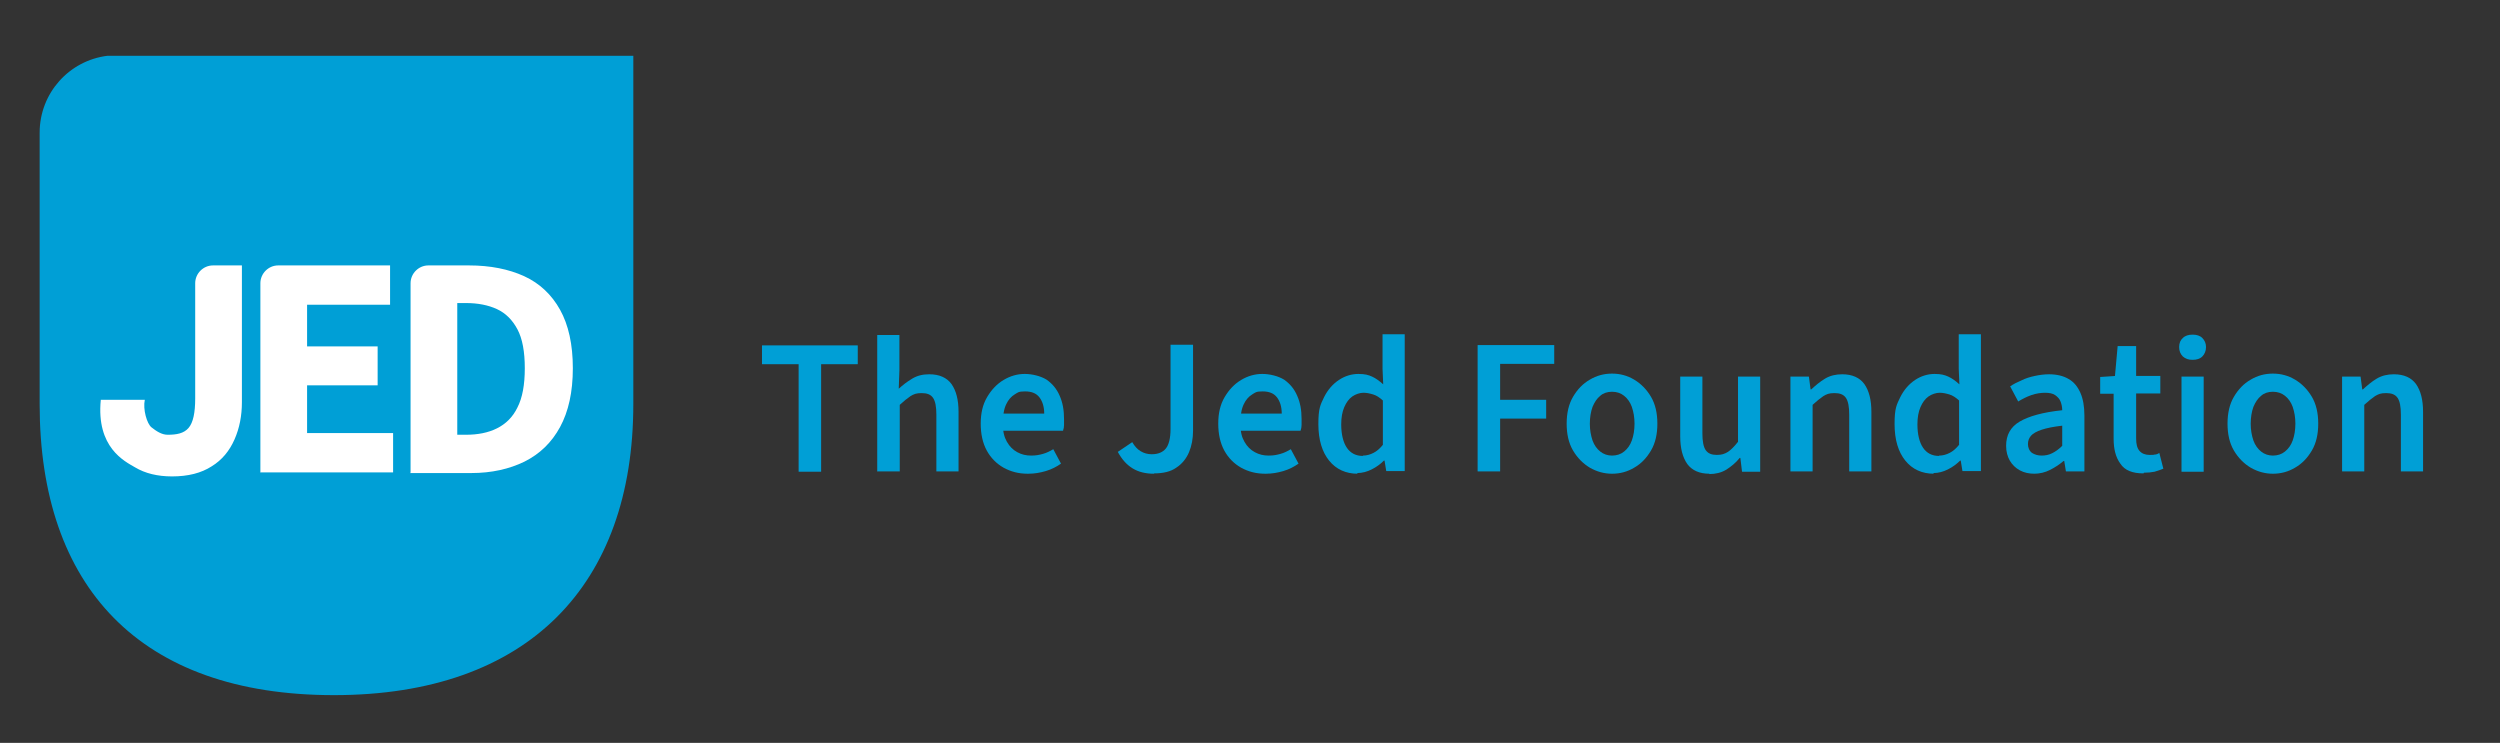 <?xml version="1.0" encoding="UTF-8"?>
<svg xmlns="http://www.w3.org/2000/svg" version="1.1" viewBox="0 0 744.1 221.1">
  <rect x="0" y="0" width="744.1" height="221.1" fill="#333333" stroke="none"/>
  <defs>
    <style>
      .cls-1 {
        fill: #009fd6;
      }

      .cls-2 {
        fill: #fff;
      }
    </style>
  </defs>
  <!-- Generator: Adobe Illustrator 28.7.1, SVG Export Plug-In . SVG Version: 1.2.0 Build 142)  -->
  <g>
    <g id="Layer_1">
      <path class="cls-1" d="M11.8,120.3V39.5c0-11.8,8.8-21.5,20.2-22.9h156.5v103.7c0,53.7-31.2,86.6-89.1,86.6S11.8,174.5,11.8,120.3Z"/>
      <g>
        <path class="cls-2" d="M51.2,141.8c-4.3,0-8-.9-11-2.7-3.1-1.8-11.6-5.9-10.2-20.1h13.1c-.6,2.8.6,7.1,2,8.2s3,2.2,4.8,2.2c2.7,0,4.8-.4,6.2-2,1.4-1.6,2-4.6,2-8.8v-34.3c0-2.9,2.4-5.3,5.3-5.3h8.6v40.7c0,4-.7,7.7-2.2,11.1-1.5,3.4-3.7,6.1-6.8,8-3.1,2-7,3-11.8,3Z"/>
        <path class="cls-2" d="M77.5,140.7v-56.4c0-2.9,2.4-5.3,5.3-5.3h33.3v11.7h-24.7v12.4h21v11.6h-21v14.2h25.6v11.7h-39.6Z"/>
        <path class="cls-2" d="M122.2,140.7v-56.4c0-2.9,2.4-5.3,5.3-5.3h12.1c6.3,0,11.8,1.1,16.4,3.2,4.6,2.1,8.2,5.5,10.7,10,2.5,4.5,3.8,10.3,3.8,17.4s-1.3,12.9-3.8,17.5c-2.5,4.6-6,8-10.6,10.3-4.5,2.2-9.8,3.4-15.8,3.4h-18.3ZM136.1,129.4h2.6c3.5,0,6.6-.6,9.2-1.9,2.6-1.3,4.7-3.3,6.1-6.2,1.5-2.9,2.2-6.8,2.2-11.7s-.7-8.8-2.2-11.6c-1.5-2.8-3.5-4.8-6.1-6-2.6-1.2-5.7-1.8-9.2-1.8h-2.6v39.2Z"/>
      </g>
      <g>
        <path class="cls-1" d="M237.7,140.4v-32h-10.9v-5.6h28.5v5.6h-10.9v32h-6.7Z"/>
        <path class="cls-1" d="M261.1,140.4v-40.7h6.6v10.5l-.2,5.5c1.2-1.1,2.5-2.1,4-3,1.5-.9,3.1-1.3,5.1-1.3,3,0,5.2,1,6.6,2.9,1.4,2,2.1,4.7,2.1,8.3v17.7h-6.6v-16.9c0-2.3-.3-4-1-5-.7-1-1.8-1.4-3.4-1.4s-2.3.3-3.3.9c-.9.6-2,1.5-3.2,2.6v19.8h-6.6Z"/>
        <path class="cls-1" d="M305.9,141c-2.7,0-5-.6-7.2-1.8-2.1-1.2-3.8-2.9-5-5.1-1.2-2.2-1.8-4.9-1.8-8s.6-5.7,1.9-7.9c1.3-2.2,2.9-3.9,4.9-5.1,2-1.2,4.1-1.8,6.3-1.8s4.7.6,6.5,1.7c1.7,1.2,3,2.7,3.9,4.8.9,2,1.3,4.3,1.3,6.9s0,1.2,0,1.8c0,.6-.1,1.1-.3,1.7h-19.5v-5.1h13.9c0-2-.5-3.6-1.4-4.8-.9-1.2-2.3-1.8-4.3-1.8s-2.1.3-3.1.9c-1,.6-1.9,1.6-2.5,2.9-.7,1.4-1,3.3-1,5.8s.4,4,1.2,5.4c.8,1.4,1.8,2.4,3.1,3.1,1.3.7,2.6,1,4.1,1s2.4-.2,3.5-.5c1.1-.3,2.1-.8,3.1-1.4l2.3,4.3c-1.3.9-2.8,1.7-4.5,2.2-1.7.5-3.4.8-5.2.8Z"/>
        <path class="cls-1" d="M343.5,141c-2.5,0-4.6-.5-6.4-1.6-1.8-1.1-3.2-2.7-4.4-4.9l4.3-2.9c.7,1.2,1.5,2.1,2.5,2.7,1,.6,2.1.9,3.3.9,1.9,0,3.3-.6,4.2-1.7.9-1.1,1.4-3.1,1.4-5.8v-25.1h6.7v25.6c0,2.3-.4,4.5-1.2,6.4-.8,1.9-2.1,3.5-3.8,4.6-1.7,1.2-3.9,1.7-6.7,1.7Z"/>
        <path class="cls-1" d="M376.6,141c-2.7,0-5-.6-7.2-1.8-2.1-1.2-3.8-2.9-5-5.1-1.2-2.2-1.8-4.9-1.8-8s.6-5.7,1.9-7.9c1.3-2.2,2.9-3.9,4.9-5.1,2-1.2,4.1-1.8,6.3-1.8s4.7.6,6.5,1.7c1.7,1.2,3,2.7,3.9,4.8.9,2,1.3,4.3,1.3,6.9s0,1.2,0,1.8c0,.6-.1,1.1-.3,1.7h-19.5v-5.1h13.9c0-2-.5-3.6-1.4-4.8-.9-1.2-2.3-1.8-4.3-1.8s-2.1.3-3.1.9-1.9,1.6-2.5,2.9c-.7,1.4-1,3.3-1,5.8s.4,4,1.2,5.4c.8,1.4,1.8,2.4,3.1,3.1,1.3.7,2.6,1,4.1,1s2.4-.2,3.5-.5c1.1-.3,2.1-.8,3.1-1.4l2.3,4.3c-1.3.9-2.8,1.7-4.5,2.2-1.7.5-3.4.8-5.2.8Z"/>
        <path class="cls-1" d="M404.1,141c-3.5,0-6.4-1.3-8.5-3.9-2.1-2.6-3.2-6.2-3.2-10.9s.6-5.7,1.7-8c1.1-2.2,2.6-3.9,4.4-5.1,1.8-1.2,3.8-1.8,5.8-1.8s3,.3,4.1.8c1.1.5,2.2,1.3,3.3,2.3l-.2-4.6v-10.3h6.6v40.7h-5.5l-.5-3.1h-.2c-1,1-2.2,1.9-3.6,2.6-1.4.7-2.8,1.1-4.4,1.1ZM405.7,135.6c1.1,0,2.1-.3,3.1-.8,1-.5,1.9-1.3,2.8-2.4v-13.2c-1-.9-1.9-1.5-2.9-1.8-1-.3-1.9-.5-2.9-.5s-2.3.4-3.3,1.1c-1,.7-1.8,1.8-2.4,3.2-.6,1.4-.9,3.1-.9,5.1,0,3,.6,5.4,1.7,7,1.1,1.6,2.7,2.4,4.7,2.4Z"/>
        <path class="cls-1" d="M439.8,140.4v-37.7h22.8v5.6h-16.1v10.7h13.7v5.6h-13.7v15.7h-6.7Z"/>
        <path class="cls-1" d="M479.8,141c-2.3,0-4.5-.6-6.6-1.8-2-1.2-3.7-2.9-5-5.1-1.3-2.2-1.9-4.9-1.9-8s.6-5.8,1.9-8c1.3-2.2,2.9-3.9,5-5.1,2-1.2,4.2-1.8,6.6-1.8s4.6.6,6.6,1.8c2,1.2,3.7,2.9,5,5.1,1.3,2.2,1.9,4.9,1.9,8s-.6,5.8-1.9,8c-1.3,2.2-2.9,3.9-5,5.1-2,1.2-4.2,1.8-6.6,1.8ZM479.8,135.6c1.4,0,2.6-.4,3.6-1.2,1-.8,1.8-1.9,2.3-3.3.5-1.4.8-3.1.8-5s-.3-3.5-.8-5c-.5-1.4-1.3-2.5-2.3-3.3-1-.8-2.2-1.2-3.6-1.2s-2.6.4-3.5,1.2c-1,.8-1.7,1.9-2.3,3.3-.5,1.4-.8,3.1-.8,5s.3,3.5.8,5c.5,1.4,1.3,2.5,2.3,3.3,1,.8,2.2,1.2,3.5,1.2Z"/>
        <path class="cls-1" d="M508.8,141c-3,0-5.2-1-6.6-2.9-1.4-2-2.1-4.7-2.1-8.3v-17.7h6.6v16.9c0,2.3.3,4,1,5,.7,1,1.8,1.4,3.3,1.4s2.3-.3,3.3-.9c.9-.6,1.9-1.6,3-3v-19.4h6.6v28.3h-5.4l-.5-4.1h-.2c-1.2,1.5-2.6,2.6-4,3.5-1.5.9-3.2,1.3-5.1,1.3Z"/>
        <path class="cls-1" d="M532.9,140.4v-28.3h5.5l.5,3.8h.2c1.3-1.2,2.6-2.3,4.1-3.2,1.5-.9,3.2-1.3,5.1-1.3,3,0,5.2,1,6.6,2.9,1.4,2,2.1,4.7,2.1,8.3v17.7h-6.6v-16.9c0-2.3-.3-4-1-5-.7-1-1.8-1.4-3.4-1.4s-2.3.3-3.3.9c-.9.6-2,1.5-3.2,2.6v19.8h-6.6Z"/>
        <path class="cls-1" d="M575.6,141c-3.5,0-6.4-1.3-8.5-3.9-2.1-2.6-3.2-6.2-3.2-10.9s.6-5.7,1.7-8c1.1-2.2,2.6-3.9,4.4-5.1,1.8-1.2,3.8-1.8,5.8-1.8s3,.3,4.1.8,2.2,1.3,3.3,2.3l-.2-4.6v-10.3h6.6v40.7h-5.5l-.5-3.1h-.2c-1,1-2.2,1.9-3.6,2.6-1.4.7-2.8,1.1-4.4,1.1ZM577.2,135.6c1.1,0,2.1-.3,3.1-.8,1-.5,1.9-1.3,2.8-2.4v-13.2c-1-.9-1.9-1.5-2.9-1.8-1-.3-1.9-.5-2.9-.5s-2.3.4-3.3,1.1c-1,.7-1.8,1.8-2.4,3.2-.6,1.4-.9,3.1-.9,5.1,0,3,.6,5.4,1.7,7,1.1,1.6,2.7,2.4,4.7,2.4Z"/>
        <path class="cls-1" d="M605.6,141c-1.7,0-3.1-.3-4.4-1s-2.3-1.7-3-2.9c-.7-1.2-1.1-2.7-1.1-4.4,0-3.2,1.3-5.6,4-7.2,2.7-1.6,6.9-2.8,12.7-3.4,0-1-.2-1.8-.5-2.6-.3-.8-.9-1.4-1.6-1.9-.7-.5-1.8-.7-3-.7s-2.7.2-4.1.7-2.6,1.1-3.9,1.9l-2.4-4.5c1-.7,2.2-1.3,3.4-1.8,1.2-.6,2.5-1,3.9-1.3,1.4-.3,2.8-.5,4.3-.5,2.3,0,4.3.5,5.8,1.4,1.6.9,2.7,2.3,3.5,4.1.8,1.8,1.2,4.1,1.2,6.7v16.7h-5.5l-.5-3.1h-.2c-1.3,1.1-2.7,2-4.1,2.7-1.4.7-3,1.1-4.7,1.1ZM607.6,135.6c1.2,0,2.2-.2,3.2-.7s2-1.2,3-2.2v-6c-2.6.3-4.6.7-6.1,1.2-1.5.5-2.6,1.1-3.2,1.8-.6.7-.9,1.5-.9,2.5s.4,2,1.2,2.6c.8.5,1.7.8,2.9.8Z"/>
        <path class="cls-1" d="M638,140.9c-3.3,0-5.6-.9-6.9-2.9-1.4-1.9-2-4.4-2-7.4v-13.4h-4v-5l4.4-.3.8-8.9h5.5v8.9h7.2v5.2h-7.2v13.4c0,1.7.3,2.9,1,3.7.7.8,1.7,1.2,3,1.2s1,0,1.5-.1c.5,0,1-.2,1.4-.5l1.2,4.7c-.7.3-1.6.6-2.6.9-1,.2-2.1.3-3.2.3Z"/>
        <path class="cls-1" d="M652.6,107.1c-1.2,0-2.1-.3-2.9-1-.7-.7-1.1-1.6-1.1-2.8s.4-2.1,1.1-2.7c.7-.7,1.7-1,2.9-1s2.2.3,2.9,1,1.1,1.6,1.1,2.7-.4,2.1-1.1,2.8c-.7.7-1.7,1-2.9,1ZM649.3,140.4v-28.3h6.6v28.3h-6.6Z"/>
        <path class="cls-1" d="M676.5,141c-2.3,0-4.5-.6-6.6-1.8-2-1.2-3.7-2.9-5-5.1-1.3-2.2-1.9-4.9-1.9-8s.6-5.8,1.9-8c1.3-2.2,2.9-3.9,5-5.1,2-1.2,4.2-1.8,6.6-1.8s4.6.6,6.6,1.8c2,1.2,3.7,2.9,5,5.1,1.3,2.2,1.9,4.9,1.9,8s-.6,5.8-1.9,8c-1.3,2.2-2.9,3.9-5,5.1-2,1.2-4.2,1.8-6.6,1.8ZM676.5,135.6c1.4,0,2.6-.4,3.6-1.2,1-.8,1.8-1.9,2.3-3.3.5-1.4.8-3.1.8-5s-.3-3.5-.8-5c-.5-1.4-1.3-2.5-2.3-3.3-1-.8-2.2-1.2-3.6-1.2s-2.6.4-3.5,1.2c-1,.8-1.7,1.9-2.3,3.3-.5,1.4-.8,3.1-.8,5s.3,3.5.8,5c.5,1.4,1.3,2.5,2.3,3.3,1,.8,2.2,1.2,3.5,1.2Z"/>
        <path class="cls-1" d="M697.1,140.4v-28.3h5.5l.5,3.8h.2c1.3-1.2,2.6-2.3,4.1-3.2,1.5-.9,3.2-1.3,5.1-1.3,3,0,5.2,1,6.6,2.9,1.4,2,2.1,4.7,2.1,8.3v17.7h-6.6v-16.9c0-2.3-.3-4-1-5-.7-1-1.8-1.4-3.4-1.4s-2.3.3-3.3.9c-.9.6-2,1.5-3.2,2.6v19.8h-6.6Z"/>
      </g>
    </g>
  </g>
</svg>